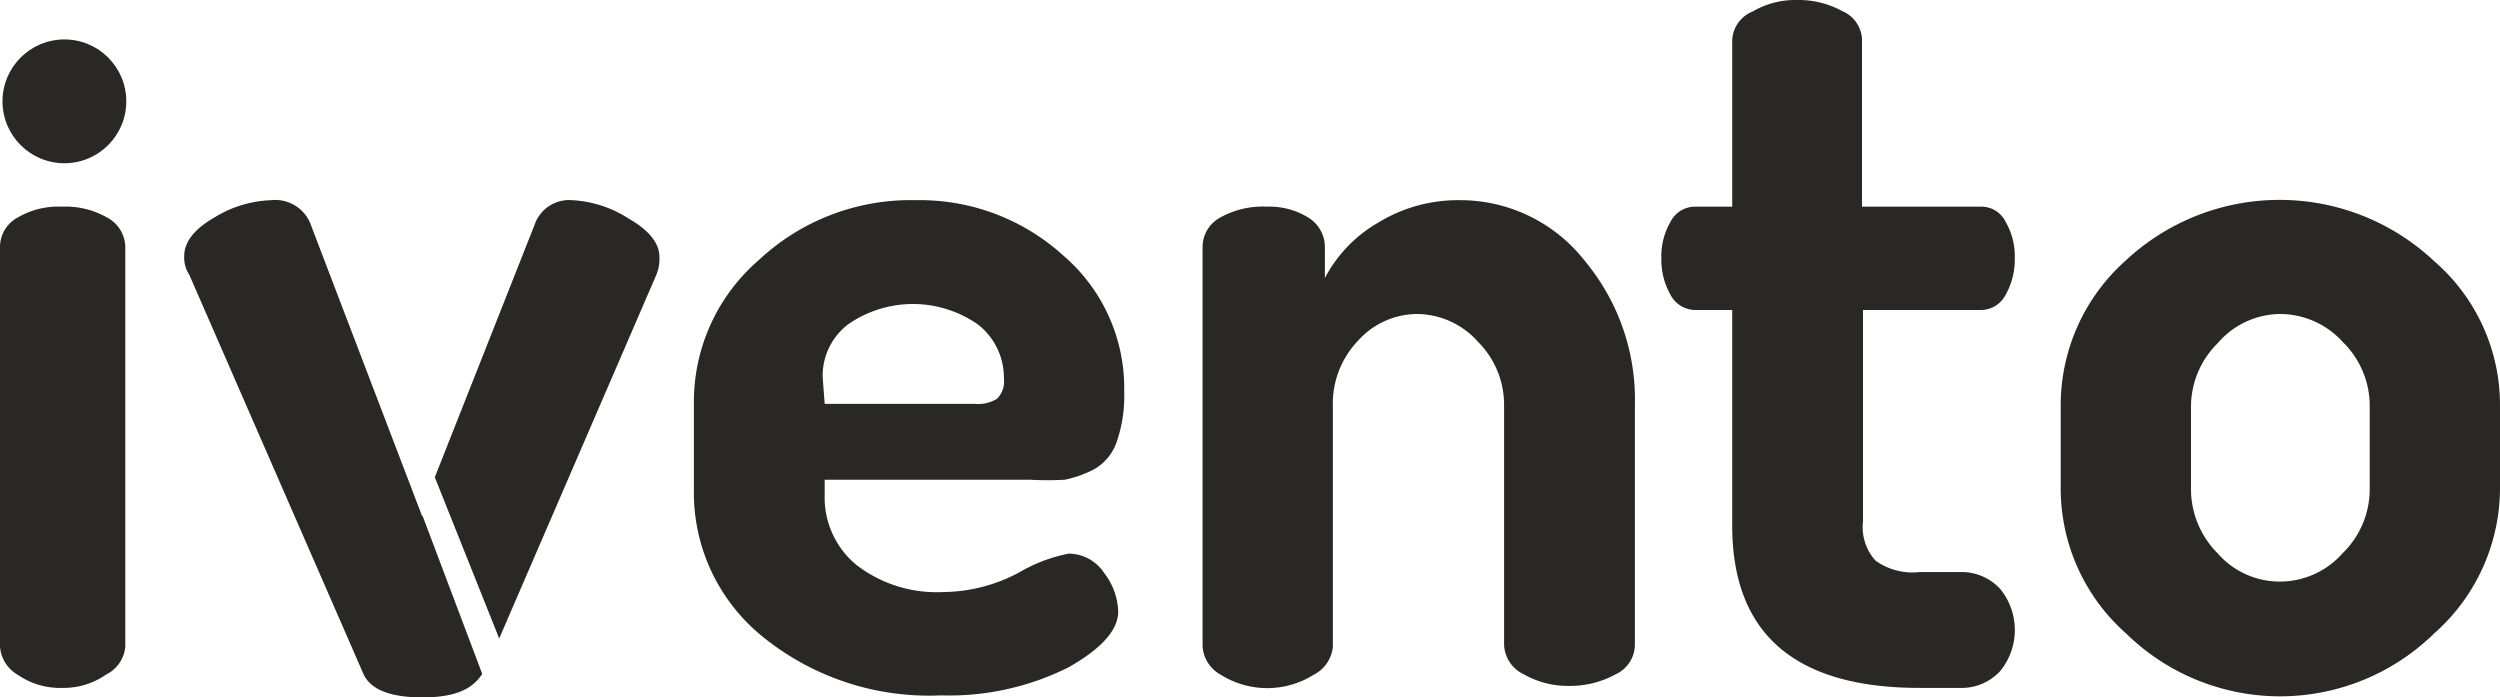 <svg id="ivento-logo" xmlns="http://www.w3.org/2000/svg" width="50.08" height="13.97" viewBox="0 0 50.08 13.97">
  <path id="Path_180" data-name="Path 180" d="M3,14.66v-8a.67.67,0,0,1,.35-.59,1.61,1.61,0,0,1,.89-.22,1.68,1.68,0,0,1,.91.22.68.68,0,0,1,.36.59v8a.69.69,0,0,1-.38.56,1.49,1.49,0,0,1-.89.27,1.48,1.48,0,0,1-.88-.26A.71.71,0,0,1,3,14.66Z" transform="translate(-3 -1.71)" fill="#292827"/>
  <path id="Path_181" data-name="Path 181" d="M16.21,6.86q0-.42-.63-.78a2.31,2.31,0,0,0-1.12-.36.73.73,0,0,0-.75.49l-2,5.06L13,14.5l3.15-7.29a.85.85,0,0,0,.06-.35Z" transform="translate(-3 -1.71)" fill="#292827"/>
  <path id="Path_182" data-name="Path 182" d="M11.46,12.06,9.21,6.17a.76.76,0,0,0-.78-.45,2.31,2.31,0,0,0-1.14.35c-.4.23-.6.49-.6.77a.62.62,0,0,0,.1.37l3.49,8c.14.31.53.47,1.18.47s1-.16,1.2-.47h0l-1.2-3.18Z" transform="translate(-3 -1.71)" fill="#292827"/>
  <path id="Path_183" data-name="Path 183" d="M16.9,11.51V9.78a3.75,3.75,0,0,1,1.3-2.86,4.45,4.45,0,0,1,3.14-1.2,4.27,4.27,0,0,1,2.95,1.1,3.5,3.5,0,0,1,1.23,2.74,2.79,2.79,0,0,1-.15,1,1,1,0,0,1-.47.56,2.3,2.3,0,0,1-.57.2,6.12,6.12,0,0,1-.69,0H19.52v.3a1.75,1.75,0,0,0,.64,1.41,2.63,2.63,0,0,0,1.73.54,3.27,3.27,0,0,0,1.52-.39,3.17,3.17,0,0,1,1-.38.86.86,0,0,1,.71.39,1.33,1.33,0,0,1,.28.77c0,.37-.34.75-1,1.12a5.34,5.34,0,0,1-2.55.56,5.29,5.29,0,0,1-3.54-1.15,3.71,3.71,0,0,1-1.41-2.98ZM19.52,9.8h3a.73.73,0,0,0,.45-.1.49.49,0,0,0,.14-.41,1.35,1.35,0,0,0-.52-1.08A2.272,2.272,0,0,0,20,8.2a1.29,1.29,0,0,0-.52,1.07Z" transform="translate(-3 -1.71)" fill="#292827"/>
  <path id="Path_184" data-name="Path 184" d="M48.68,8a1.67,1.67,0,0,0-1.26.55,1.79,1.79,0,0,0-.53,1.26V11.5a1.82,1.82,0,0,0,.53,1.29,1.65,1.65,0,0,0,1.26.57,1.68,1.68,0,0,0,1.25-.57,1.79,1.79,0,0,0,.54-1.29V9.85a1.79,1.79,0,0,0-.54-1.25A1.7,1.7,0,0,0,48.68,8Z" transform="translate(-3 -1.71)" fill="none"/>
  <path id="Path_185" data-name="Path 185" d="M32.26,5.72a3.07,3.07,0,0,0-1.67.46,2.76,2.76,0,0,0-1.05,1.1V6.67a.69.69,0,0,0-.33-.6,1.47,1.47,0,0,0-.83-.22,1.74,1.74,0,0,0-.94.22.67.67,0,0,0-.35.59v8a.7.7,0,0,0,.37.57,1.75,1.75,0,0,0,1.85,0,.71.71,0,0,0,.39-.56V9.86a1.82,1.82,0,0,1,.5-1.32A1.6,1.6,0,0,1,31.37,8a1.65,1.65,0,0,1,1.24.56,1.78,1.78,0,0,1,.52,1.26v4.8a.68.68,0,0,0,.4.6,1.77,1.77,0,0,0,.9.23,1.89,1.89,0,0,0,.93-.23.66.66,0,0,0,.39-.6V9.84a4.34,4.34,0,0,0-1-2.9,3.17,3.17,0,0,0-2.49-1.22Z" transform="translate(-3 -1.71)" fill="#292827"/>
  <path id="Path_186" data-name="Path 186" d="M42.69,7.92a.56.56,0,0,0,.49-.31,1.44,1.44,0,0,0,.18-.73,1.37,1.37,0,0,0-.18-.72.54.54,0,0,0-.49-.31H40.3V2.49a.65.65,0,0,0-.4-.56,1.82,1.82,0,0,0-.9-.22,1.69,1.69,0,0,0-.89.23.65.65,0,0,0-.41.57V5.85h-.75a.55.55,0,0,0-.49.31,1.37,1.37,0,0,0-.18.72,1.44,1.44,0,0,0,.18.73.57.57,0,0,0,.49.31h.75v4.32c0,2.16,1.25,3.25,3.75,3.25h.8a1.05,1.05,0,0,0,.82-.34,1.3,1.3,0,0,0,0-1.64,1.05,1.05,0,0,0-.82-.34h-.8a1.27,1.27,0,0,1-.88-.23,1,1,0,0,1-.25-.79V7.92Z" transform="translate(-3 -1.71)" fill="#292827"/>
  <path id="Path_187" data-name="Path 187" d="M51.76,6.94a4.52,4.52,0,0,0-6.19,0,3.88,3.88,0,0,0-1.29,2.89V11.5a3.88,3.88,0,0,0,1.31,2.9,4.41,4.41,0,0,0,6.17,0,3.89,3.89,0,0,0,1.32-2.9V9.84a3.81,3.81,0,0,0-1.32-2.9ZM50.47,11.5a1.79,1.79,0,0,1-.54,1.29,1.68,1.68,0,0,1-1.25.57,1.65,1.65,0,0,1-1.26-.57,1.82,1.82,0,0,1-.53-1.29V9.85a1.79,1.79,0,0,1,.53-1.26A1.67,1.67,0,0,1,48.68,8a1.7,1.7,0,0,1,1.25.56,1.79,1.79,0,0,1,.54,1.25Z" transform="translate(-3 -1.71)" fill="#292827"/>
  <circle id="Ellipse_4" data-name="Ellipse 4" cx="1.24" cy="1.24" r="1.24" transform="translate(0.05 0.79)" fill="#292827"/>
</svg>
